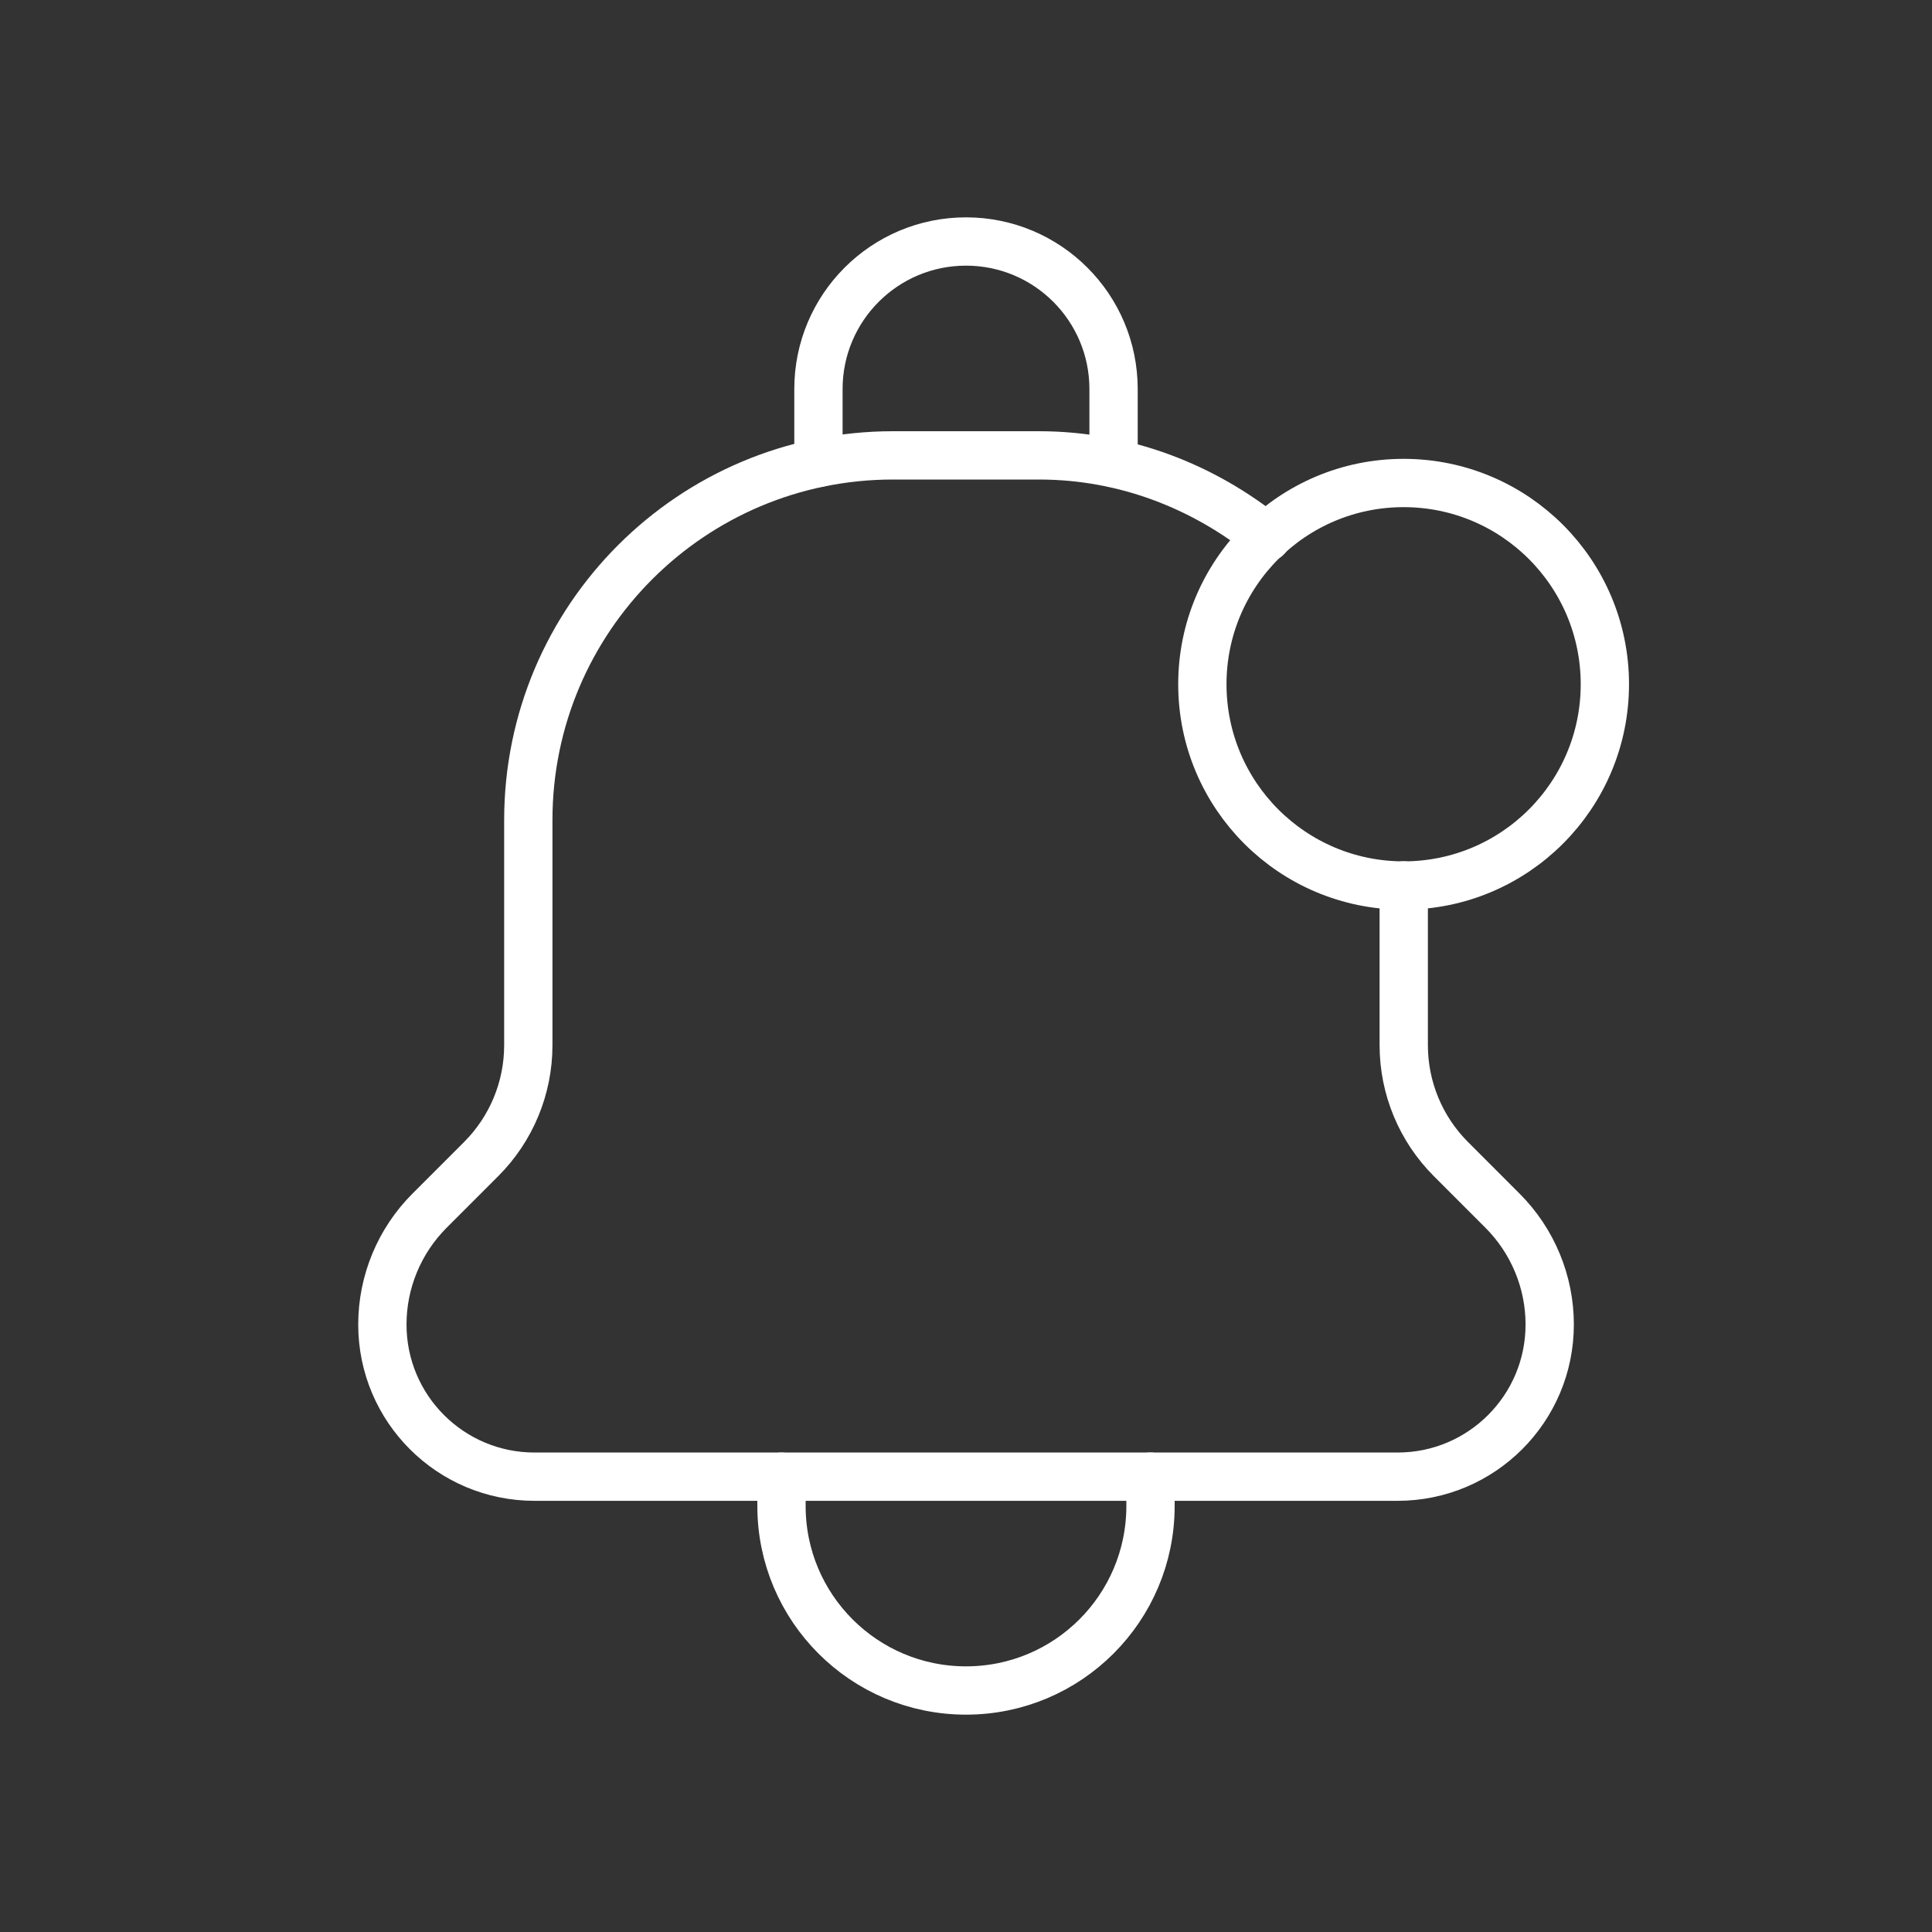 <?xml version="1.0" encoding="UTF-8"?>
<svg xmlns="http://www.w3.org/2000/svg" width="80" height="80" viewBox="0 0 80 80" fill="none">
  <rect x="0" y="0" width="80" height="80" fill="#333333" stroke="none"/>
  <path d="M58.12 20C62.724 20 66.454 23.73 66.454 28.333C66.454 32.937 62.724 36.667 58.12 36.667C53.517 36.667 49.787 32.937 49.787 28.333C49.787 23.73 53.52 20 58.12 20" stroke="white" stroke-width="2" stroke-linecap="round" stroke-linejoin="round"></path>
  <path d="M52.453 22.253C49.86 20.16 46.606 18.856 43.016 18.856H43.023H36.98C28.64 18.856 21.876 25.616 21.876 33.96V33.96V43.283C21.876 45.05 21.173 46.746 19.923 47.996L17.786 50.133C16.536 51.383 15.833 53.08 15.833 54.846V54.846C15.833 58.326 18.653 61.146 22.133 61.146H57.87C61.35 61.146 64.17 58.326 64.17 54.846V54.846C64.17 53.08 63.466 51.383 62.216 50.133L60.08 47.996C58.83 46.746 58.126 45.05 58.126 43.283V36.663" stroke="white" stroke-width="2" stroke-linecap="round" stroke-linejoin="round"></path>
  <path d="M32.36 61.147V62.364C32.36 66.58 35.78 70 40 70V70C44.22 70 47.64 66.58 47.64 62.36V61.144" stroke="white" stroke-width="2" stroke-linecap="round" stroke-linejoin="round"></path>
  <path d="M46.11 19.17V16.11C46.11 12.737 43.376 10 40 10V10C36.623 10 33.89 12.737 33.89 16.11V19.17" stroke="white" stroke-width="2" stroke-linecap="round" stroke-linejoin="round"></path>
</svg>
